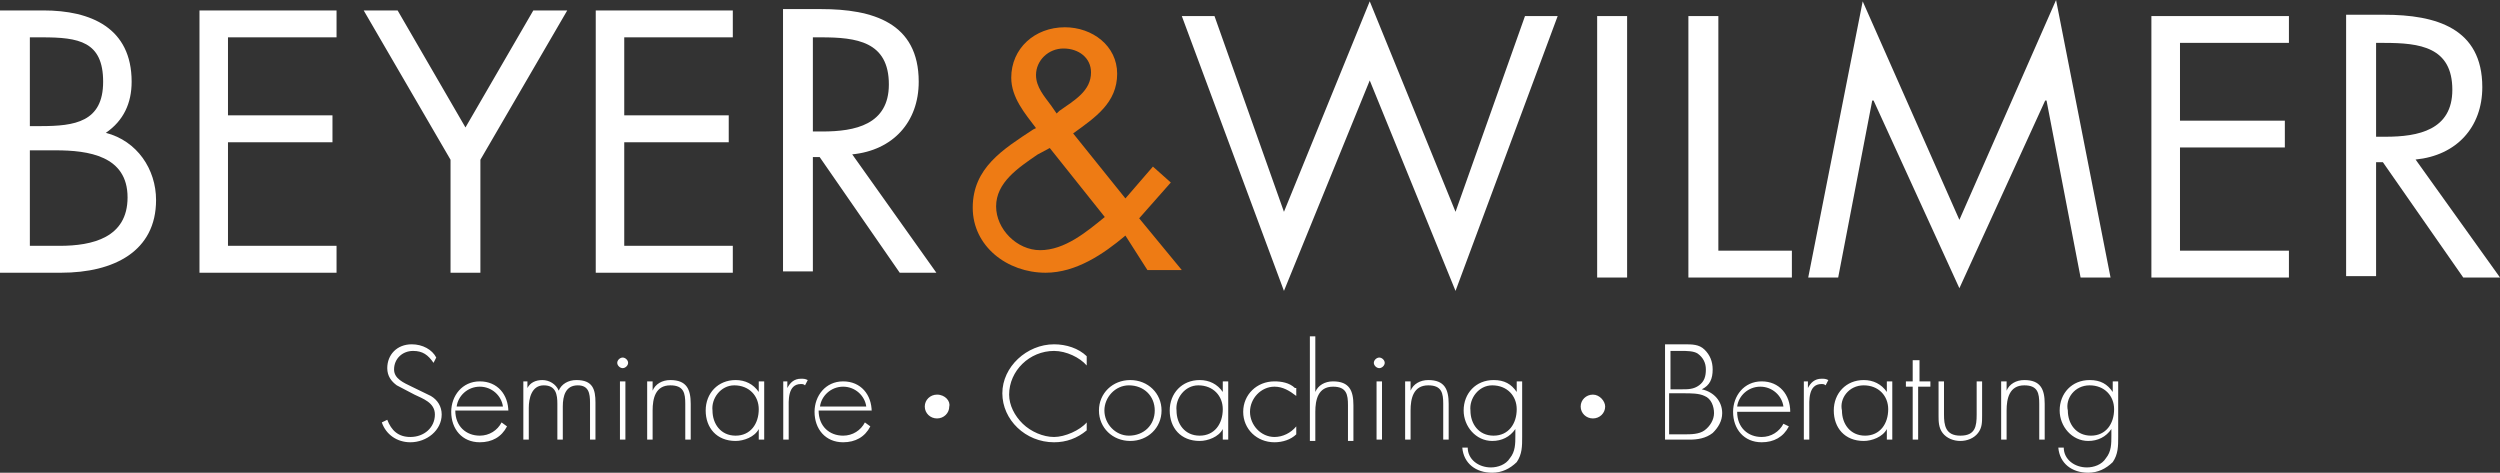 <?xml version="1.0" encoding="UTF-8"?>
<svg xmlns="http://www.w3.org/2000/svg" xmlns:xlink="http://www.w3.org/1999/xlink" width="275px" height="52px" viewBox="0 0 275 52" version="1.1">
  <rect x="0" y="0" width="275" height="52" fill="#333333" stroke="none"/>
  <title>Logo_Neu_hellgrau_1_Beyer&amp;Wilmer</title>
  <desc>Created with Sketch.</desc>
  <g id="-" stroke="none" stroke-width="1" fill="none" fill-rule="evenodd">
    <g id="Footer-2" transform="translate(-165, -31)" fill-rule="nonzero">
      <g id="Logo_Neu_hellgrau_1_Beyer&amp;Wilmer" transform="translate(165, 31)">
        <path d="M47.987,39.33 C47.538,38.456 46.491,37.874 45.293,37.874 C43.647,37.874 42.599,39.039 42.599,40.495 C42.599,41.369 43.048,41.951 43.647,42.388 L45.592,43.408 C46.491,43.845 47.838,44.282 47.838,45.592 C47.838,47.049 46.64,48.068 45.143,48.068 C43.796,48.068 43.048,47.34 42.599,46.175 L42,46.466 C42.449,47.777 43.647,48.65 45.143,48.65 C46.94,48.65 48.586,47.34 48.586,45.592 C48.586,44.718 48.137,43.99 47.389,43.553 L45.293,42.534 C44.395,42.097 43.347,41.66 43.347,40.641 C43.347,39.476 44.245,38.602 45.443,38.602 C46.491,38.602 47.089,39.039 47.688,39.913 L47.987,39.33 L47.987,39.33 Z M55.921,45.301 C55.921,43.408 54.723,41.951 52.777,41.951 C50.832,41.951 49.634,43.553 49.634,45.301 C49.634,47.194 50.832,48.65 52.777,48.65 C54.125,48.65 55.172,48.068 55.771,46.903 L55.172,46.466 C54.723,47.34 53.825,47.922 52.777,47.922 C51.281,47.922 50.083,46.903 50.083,45.155 L55.921,45.155 L55.921,45.301 Z M50.233,44.718 C50.382,43.553 51.43,42.534 52.777,42.534 C54.125,42.534 55.172,43.553 55.322,44.718 L50.233,44.718 L50.233,44.718 Z M58.166,41.951 L57.567,41.951 L57.567,48.359 L58.166,48.359 L58.166,44.864 C58.166,43.845 58.466,42.388 59.813,42.388 C61.16,42.388 61.31,43.408 61.31,44.427 L61.31,48.359 L61.908,48.359 L61.908,44.718 C61.908,43.553 62.208,42.388 63.555,42.388 C64.752,42.388 64.902,43.262 64.902,44.282 L64.902,48.359 L65.501,48.359 L65.501,44.282 C65.501,42.825 65.201,41.806 63.405,41.806 C62.507,41.806 61.759,42.243 61.459,42.971 C61.16,42.243 60.411,41.806 59.663,41.806 C58.915,41.806 58.316,42.097 58.016,42.68 L58.016,42.68 L58.016,41.951 L58.166,41.951 Z M68.794,41.951 L68.195,41.951 L68.195,48.359 L68.794,48.359 L68.794,41.951 L68.794,41.951 Z M68.495,39.33 C68.195,39.33 67.896,39.621 67.896,39.913 C67.896,40.204 68.195,40.495 68.495,40.495 C68.794,40.495 69.093,40.204 69.093,39.913 C69.093,39.621 68.794,39.33 68.495,39.33 L68.495,39.33 Z M71.788,41.951 L71.189,41.951 L71.189,48.359 L71.788,48.359 L71.788,45.155 C71.788,43.845 72.087,42.388 73.734,42.388 C75.23,42.388 75.38,43.262 75.38,44.427 L75.38,48.359 L75.979,48.359 L75.979,44.427 C75.979,42.825 75.53,41.806 73.734,41.806 C72.835,41.806 72.087,42.243 71.788,42.971 L71.788,42.971 L71.788,41.951 L71.788,41.951 Z M80.769,42.388 C82.415,42.388 83.463,43.553 83.463,45.01 C83.463,46.612 82.565,47.922 80.918,47.922 C79.272,47.922 78.374,46.612 78.374,45.155 C78.224,43.845 79.272,42.388 80.769,42.388 L80.769,42.388 Z M84.062,41.951 L83.463,41.951 L83.463,43.117 L83.463,43.117 C82.864,42.243 81.966,41.806 80.918,41.806 C78.973,41.806 77.625,43.262 77.625,45.155 C77.625,47.049 78.823,48.505 80.918,48.505 C81.817,48.505 83.014,48.068 83.463,47.194 L83.463,47.194 L83.463,48.359 L84.062,48.359 L84.062,41.951 L84.062,41.951 Z M86.906,41.951 L86.158,41.951 L86.158,48.359 L86.756,48.359 L86.756,45.01 C86.756,44.136 86.607,42.243 88.103,42.243 C88.253,42.243 88.403,42.243 88.553,42.388 L88.852,41.806 C88.553,41.66 88.403,41.66 88.103,41.66 C87.355,41.66 86.906,42.097 86.607,42.68 L86.607,42.68 L86.607,41.951 L86.906,41.951 Z M95.887,45.301 C95.887,43.408 94.69,41.951 92.744,41.951 C90.798,41.951 89.6,43.553 89.6,45.301 C89.6,47.194 90.798,48.65 92.744,48.65 C94.091,48.65 95.139,48.068 95.737,46.903 L95.139,46.466 C94.69,47.34 93.792,47.922 92.744,47.922 C91.247,47.922 90.049,46.903 90.049,45.155 L95.887,45.155 L95.887,45.301 Z M90.199,44.718 C90.349,43.553 91.397,42.534 92.744,42.534 C94.091,42.534 95.139,43.553 95.288,44.718 L90.199,44.718 L90.199,44.718 Z M103.072,43.408 C102.324,43.408 101.725,43.99 101.725,44.718 C101.725,45.447 102.324,46.029 103.072,46.029 C103.821,46.029 104.419,45.447 104.419,44.718 C104.569,44.136 103.97,43.408 103.072,43.408 L103.072,43.408 Z M119.538,39.184 C118.639,38.311 117.292,37.874 115.945,37.874 C112.951,37.874 110.257,40.35 110.257,43.262 C110.257,46.175 112.802,48.65 115.945,48.65 C117.292,48.65 118.49,48.214 119.538,47.34 L119.538,46.466 C118.789,47.34 117.143,48.068 115.945,48.068 C114.748,48.068 113.4,47.485 112.502,46.612 C111.604,45.738 111.005,44.573 111.005,43.408 C111.005,40.786 113.251,38.602 115.945,38.602 C117.292,38.602 118.789,39.33 119.538,40.204 L119.538,39.184 L119.538,39.184 Z M124.328,41.806 C122.382,41.806 120.885,43.262 120.885,45.155 C120.885,47.049 122.382,48.505 124.328,48.505 C126.274,48.505 127.77,47.049 127.77,45.155 C127.77,43.262 126.274,41.806 124.328,41.806 L124.328,41.806 Z M124.178,42.388 C125.824,42.388 127.022,43.553 127.022,45.155 C127.022,46.757 125.824,47.922 124.178,47.922 C122.681,47.922 121.484,46.612 121.484,45.155 C121.484,43.699 122.681,42.388 124.178,42.388 L124.178,42.388 Z M131.812,42.388 C133.458,42.388 134.506,43.553 134.506,45.01 C134.506,46.612 133.608,47.922 131.962,47.922 C130.315,47.922 129.417,46.612 129.417,45.155 C129.267,43.845 130.315,42.388 131.812,42.388 L131.812,42.388 Z M135.105,41.951 L134.506,41.951 L134.506,43.117 L134.506,43.117 C133.908,42.243 133.009,41.806 131.962,41.806 C130.016,41.806 128.668,43.262 128.668,45.155 C128.668,47.049 129.866,48.505 131.962,48.505 C132.86,48.505 134.057,48.068 134.506,47.194 L134.506,47.194 L134.506,48.359 L135.105,48.359 L135.105,41.951 L135.105,41.951 Z M142.44,42.68 C141.841,42.097 140.943,41.951 140.194,41.951 C138.248,41.951 136.752,43.408 136.752,45.301 C136.752,47.194 138.248,48.65 140.194,48.65 C141.092,48.65 141.991,48.359 142.589,47.777 L142.589,46.903 C141.991,47.631 141.092,48.068 140.194,48.068 C138.697,48.068 137.5,46.757 137.5,45.301 C137.5,43.845 138.697,42.534 140.194,42.534 C141.092,42.534 141.841,42.971 142.589,43.553 L142.589,42.68 L142.44,42.68 Z M144.086,37 L144.086,48.505 L144.685,48.505 L144.685,45.301 C144.685,43.99 144.984,42.534 146.631,42.534 C148.128,42.534 148.277,43.408 148.277,44.573 L148.277,48.505 L148.876,48.505 L148.876,44.573 C148.876,42.971 148.427,41.951 146.631,41.951 C145.733,41.951 144.984,42.388 144.685,43.117 L144.685,43.117 L144.685,37 L144.086,37 L144.086,37 Z M152.02,41.951 L151.421,41.951 L151.421,48.359 L152.02,48.359 L152.02,41.951 L152.02,41.951 Z M151.72,39.33 C151.421,39.33 151.121,39.621 151.121,39.913 C151.121,40.204 151.421,40.495 151.72,40.495 C152.02,40.495 152.319,40.204 152.319,39.913 C152.319,39.621 152.02,39.33 151.72,39.33 L151.72,39.33 Z M155.163,41.951 L154.564,41.951 L154.564,48.359 L155.163,48.359 L155.163,45.155 C155.163,43.845 155.462,42.388 157.109,42.388 C158.606,42.388 158.755,43.262 158.755,44.427 L158.755,48.359 L159.354,48.359 L159.354,44.427 C159.354,42.825 158.905,41.806 157.109,41.806 C156.211,41.806 155.462,42.243 155.163,42.971 L155.163,42.971 L155.163,41.951 L155.163,41.951 Z M164.144,42.388 C165.791,42.388 166.839,43.553 166.839,45.01 C166.839,46.612 165.94,47.922 164.294,47.922 C162.647,47.922 161.749,46.612 161.749,45.155 C161.6,43.845 162.647,42.388 164.144,42.388 L164.144,42.388 Z M167.437,41.951 L166.839,41.951 L166.839,43.117 L166.839,43.117 C166.24,42.243 165.491,41.806 164.294,41.806 C162.348,41.806 161.001,43.262 161.001,45.155 C161.001,46.903 162.348,48.505 164.144,48.505 C165.192,48.505 166.09,48.068 166.689,47.194 L166.689,47.194 L166.689,47.922 C166.689,48.796 166.689,49.67 166.09,50.398 C165.641,51.126 164.743,51.417 163.995,51.417 C162.647,51.417 161.45,50.544 161.45,49.233 L160.851,49.233 C161.001,50.981 162.348,52 164.144,52 C165.192,52 166.09,51.563 166.839,50.835 C167.437,49.961 167.437,49.087 167.437,48.068 L167.437,41.951 L167.437,41.951 Z M175.221,43.408 C174.473,43.408 173.874,43.99 173.874,44.718 C173.874,45.447 174.473,46.029 175.221,46.029 C175.969,46.029 176.568,45.447 176.568,44.718 C176.568,44.136 175.969,43.408 175.221,43.408 L175.221,43.408 Z M183.753,43.262 L185.25,43.262 C185.998,43.262 186.897,43.262 187.495,43.553 C188.244,43.845 188.543,44.718 188.543,45.447 C188.543,46.175 188.094,46.903 187.495,47.34 C186.897,47.777 185.998,47.777 185.25,47.777 L183.603,47.777 L183.603,43.262 L183.753,43.262 Z M185.849,48.359 C186.747,48.359 187.645,48.214 188.393,47.631 C188.992,47.049 189.441,46.32 189.441,45.447 C189.441,44.136 188.543,43.117 187.196,42.825 C188.094,42.388 188.393,41.66 188.393,40.641 C188.393,39.767 188.094,39.039 187.495,38.456 C186.897,37.874 186.148,37.874 185.25,37.874 L183.154,37.874 L183.154,48.359 L185.849,48.359 L185.849,48.359 Z M183.753,38.602 L184.951,38.602 C185.549,38.602 186.298,38.602 186.747,38.893 C187.346,39.33 187.645,39.913 187.645,40.641 C187.645,41.369 187.495,41.951 186.897,42.388 C186.298,42.825 185.699,42.825 184.951,42.825 L183.753,42.825 L183.753,38.602 L183.753,38.602 Z M196.926,45.301 C196.926,43.408 195.728,41.951 193.782,41.951 C191.836,41.951 190.639,43.553 190.639,45.301 C190.639,47.194 191.836,48.65 193.782,48.65 C195.129,48.65 196.177,48.068 196.776,46.903 L196.177,46.612 C195.728,47.485 194.83,48.068 193.782,48.068 C192.285,48.068 191.088,47.049 191.088,45.301 L196.926,45.301 L196.926,45.301 Z M191.088,44.718 C191.237,43.553 192.285,42.534 193.632,42.534 C194.98,42.534 196.027,43.553 196.177,44.718 L191.088,44.718 L191.088,44.718 Z M199.021,41.951 L198.422,41.951 L198.422,48.359 L199.021,48.359 L199.021,45.01 C199.021,44.136 198.871,42.243 200.368,42.243 C200.518,42.243 200.668,42.243 200.817,42.388 L201.117,41.806 C200.817,41.66 200.668,41.66 200.368,41.66 C199.62,41.66 199.171,42.097 198.871,42.68 L198.871,42.68 L198.871,41.951 L199.021,41.951 Z M205.009,42.388 C206.655,42.388 207.703,43.553 207.703,45.01 C207.703,46.612 206.805,47.922 205.158,47.922 C203.512,47.922 202.614,46.612 202.614,45.155 C202.314,43.845 203.362,42.388 205.009,42.388 L205.009,42.388 Z M208.152,41.951 L207.553,41.951 L207.553,43.117 L207.553,43.117 C206.955,42.243 206.056,41.806 205.009,41.806 C203.063,41.806 201.716,43.262 201.716,45.155 C201.716,47.049 202.913,48.505 205.009,48.505 C205.907,48.505 207.104,48.068 207.553,47.194 L207.553,47.194 L207.553,48.359 L208.152,48.359 L208.152,41.951 L208.152,41.951 Z M211.146,42.534 L212.343,42.534 L212.343,41.951 L211.146,41.951 L211.146,39.621 L210.397,39.621 L210.397,41.951 L209.649,41.951 L209.649,42.534 L210.397,42.534 L210.397,48.359 L210.996,48.359 L210.996,42.534 L211.146,42.534 Z M217.433,41.951 L217.433,45.592 C217.433,46.903 217.283,47.922 215.636,47.922 C213.99,47.922 213.84,46.757 213.84,45.592 L213.84,41.951 L213.241,41.951 L213.241,45.738 C213.241,46.32 213.241,47.049 213.69,47.631 C214.139,48.214 214.888,48.505 215.636,48.505 C216.385,48.505 217.133,48.214 217.582,47.631 C218.031,47.049 218.031,46.466 218.031,45.738 L218.031,41.951 L217.433,41.951 L217.433,41.951 Z M220.726,41.951 L220.127,41.951 L220.127,48.359 L220.726,48.359 L220.726,45.155 C220.726,43.845 221.025,42.388 222.672,42.388 C224.168,42.388 224.318,43.262 224.318,44.427 L224.318,48.359 L224.917,48.359 L224.917,44.427 C224.917,42.825 224.468,41.806 222.672,41.806 C221.774,41.806 221.025,42.243 220.726,42.971 L220.726,42.971 L220.726,41.951 L220.726,41.951 Z M229.857,42.388 C231.503,42.388 232.551,43.553 232.551,45.01 C232.551,46.612 231.653,47.922 230.006,47.922 C228.36,47.922 227.462,46.612 227.462,45.155 C227.162,43.845 228.21,42.388 229.857,42.388 L229.857,42.388 Z M233,41.951 L232.401,41.951 L232.401,43.117 L232.401,43.117 C231.803,42.243 231.054,41.806 229.857,41.806 C227.911,41.806 226.563,43.262 226.563,45.155 C226.563,46.903 227.911,48.505 229.707,48.505 C230.755,48.505 231.653,48.068 232.252,47.194 L232.252,47.194 L232.252,47.922 C232.252,48.796 232.252,49.67 231.653,50.398 C231.204,51.126 230.306,51.417 229.557,51.417 C228.21,51.417 227.013,50.544 227.013,49.233 L226.414,49.233 C226.563,50.981 227.911,52 229.707,52 C230.755,52 231.653,51.563 232.401,50.835 C233,49.961 233,49.087 233,48.068 L233,41.951 L233,41.951 Z" id="Shape" fill="#FFFFFF"></path>
        <path d="M116.23,12.486 L115.625,11.611 C114.868,10.589 113.961,9.568 113.961,8.254 C113.961,6.649 115.322,5.335 116.987,5.335 C118.651,5.335 120.013,6.357 120.013,7.962 C120.013,10.005 118.197,11.027 116.533,12.195 L116.23,12.486 L116.23,12.486 Z M126.217,29.708 L130,29.708 L125.309,24.016 L128.789,20.076 L126.822,18.324 L123.796,21.827 L118.046,14.676 C120.467,12.924 122.888,11.319 122.888,8.108 C122.888,5.043 120.164,3 117.138,3 C113.809,3 111.237,5.335 111.237,8.546 C111.237,10.735 112.75,12.486 113.961,14.092 L113.658,14.238 C110.329,16.427 107,18.47 107,22.849 C107,27.081 110.783,30 115.02,30 C118.349,30 121.375,27.957 123.796,25.914 L126.217,29.708 L126.217,29.708 Z M115.474,16.281 L121.526,23.87 C119.559,25.476 117.138,27.519 114.414,27.519 C111.842,27.519 109.572,25.184 109.572,22.703 C109.572,20.076 111.993,18.47 114.112,17.011 L115.474,16.281 L115.474,16.281 Z" id="Shape" fill="#EE7B14"></path>
        <path d="M3.284,16.536 L6.12,16.536 C9.703,16.536 14.032,17.128 14.032,21.714 C14.032,26.153 10.151,27.041 6.568,27.041 L3.284,27.041 L3.284,16.536 L3.284,16.536 Z M0,30 L6.717,30 C12.539,30 17.167,27.633 17.167,22.01 C17.167,18.607 15.077,15.5 11.643,14.612 C13.584,13.281 14.48,11.357 14.48,8.99 C14.48,3.071 10.001,1.148 4.777,1.148 L0,1.148 L0,30 L0,30 Z M3.284,4.107 L4.628,4.107 C8.658,4.107 11.345,4.551 11.345,8.99 C11.345,13.429 8.21,13.872 4.478,13.872 L3.284,13.872 L3.284,4.107 L3.284,4.107 Z M21.943,30 L37.02,30 L37.02,27.041 L25.078,27.041 L25.078,15.648 L36.572,15.648 L36.572,12.689 L25.078,12.689 L25.078,4.107 L37.02,4.107 L37.02,1.148 L21.943,1.148 L21.943,30 L21.943,30 Z M49.559,17.571 L49.559,30 L52.843,30 L52.843,17.571 L62.397,1.148 L58.665,1.148 L51.201,14.02 L43.738,1.148 L40.006,1.148 L49.559,17.571 L49.559,17.571 Z M65.532,30 L80.609,30 L80.609,27.041 L68.667,27.041 L68.667,15.648 L80.161,15.648 L80.161,12.689 L68.667,12.689 L68.667,4.107 L80.609,4.107 L80.609,1.148 L65.532,1.148 L65.532,30 L65.532,30 Z M89.416,4.107 L90.312,4.107 C94.193,4.107 97.775,4.551 97.775,9.286 C97.775,13.724 94.043,14.464 90.461,14.464 L89.416,14.464 L89.416,4.107 L89.416,4.107 Z M89.416,17.276 L90.162,17.276 L98.97,30 L103,30 L93.745,16.98 C98.223,16.536 101.059,13.429 101.059,8.99 C101.059,2.48 95.984,1 90.312,1 L86.132,1 L86.132,29.852 L89.416,29.852 L89.416,17.276 L89.416,17.276 Z" id="Shape" fill="#FFFFFF"></path>
        <path d="M133.595,1.77 L130,1.77 L141.235,32 L150.671,8.848 L160.108,32 L171.343,1.77 L167.748,1.77 L160.108,23.3 L150.671,0.147 L141.235,23.3 L133.595,1.77 L133.595,1.77 Z M178.982,1.77 L175.687,1.77 L175.687,30.525 L178.982,30.525 L178.982,1.77 L178.982,1.77 Z M189.019,1.77 L185.723,1.77 L185.723,30.525 L197.107,30.525 L197.107,27.576 L189.019,27.576 L189.019,1.77 L189.019,1.77 Z M198.905,30.525 L202.2,30.525 L205.945,11.06 L206.095,11.06 L215.532,31.705 L224.969,11.06 L225.119,11.06 L228.864,30.525 L232.159,30.525 L226.167,0 L215.532,24.184 L204.897,0.147 L198.905,30.525 L198.905,30.525 Z M236.653,30.525 L251.782,30.525 L251.782,27.576 L239.799,27.576 L239.799,16.221 L251.333,16.221 L251.333,13.272 L239.799,13.272 L239.799,4.719 L251.782,4.719 L251.782,1.77 L236.653,1.77 L236.653,30.525 L236.653,30.525 Z M261.369,4.719 L262.268,4.719 C266.162,4.719 269.757,5.161 269.757,9.88 C269.757,14.304 266.012,15.041 262.417,15.041 L261.369,15.041 L261.369,4.719 L261.369,4.719 Z M261.369,17.843 L262.118,17.843 L270.956,30.525 L275,30.525 L265.713,17.548 C270.207,17.106 273.053,14.009 273.053,9.585 C273.053,3.097 267.96,1.622 262.268,1.622 L258.073,1.622 L258.073,30.378 L261.369,30.378 L261.369,17.843 L261.369,17.843 Z" id="Shape" fill="#FFFFFF"></path>
      </g>
    </g>
  </g>
</svg>
